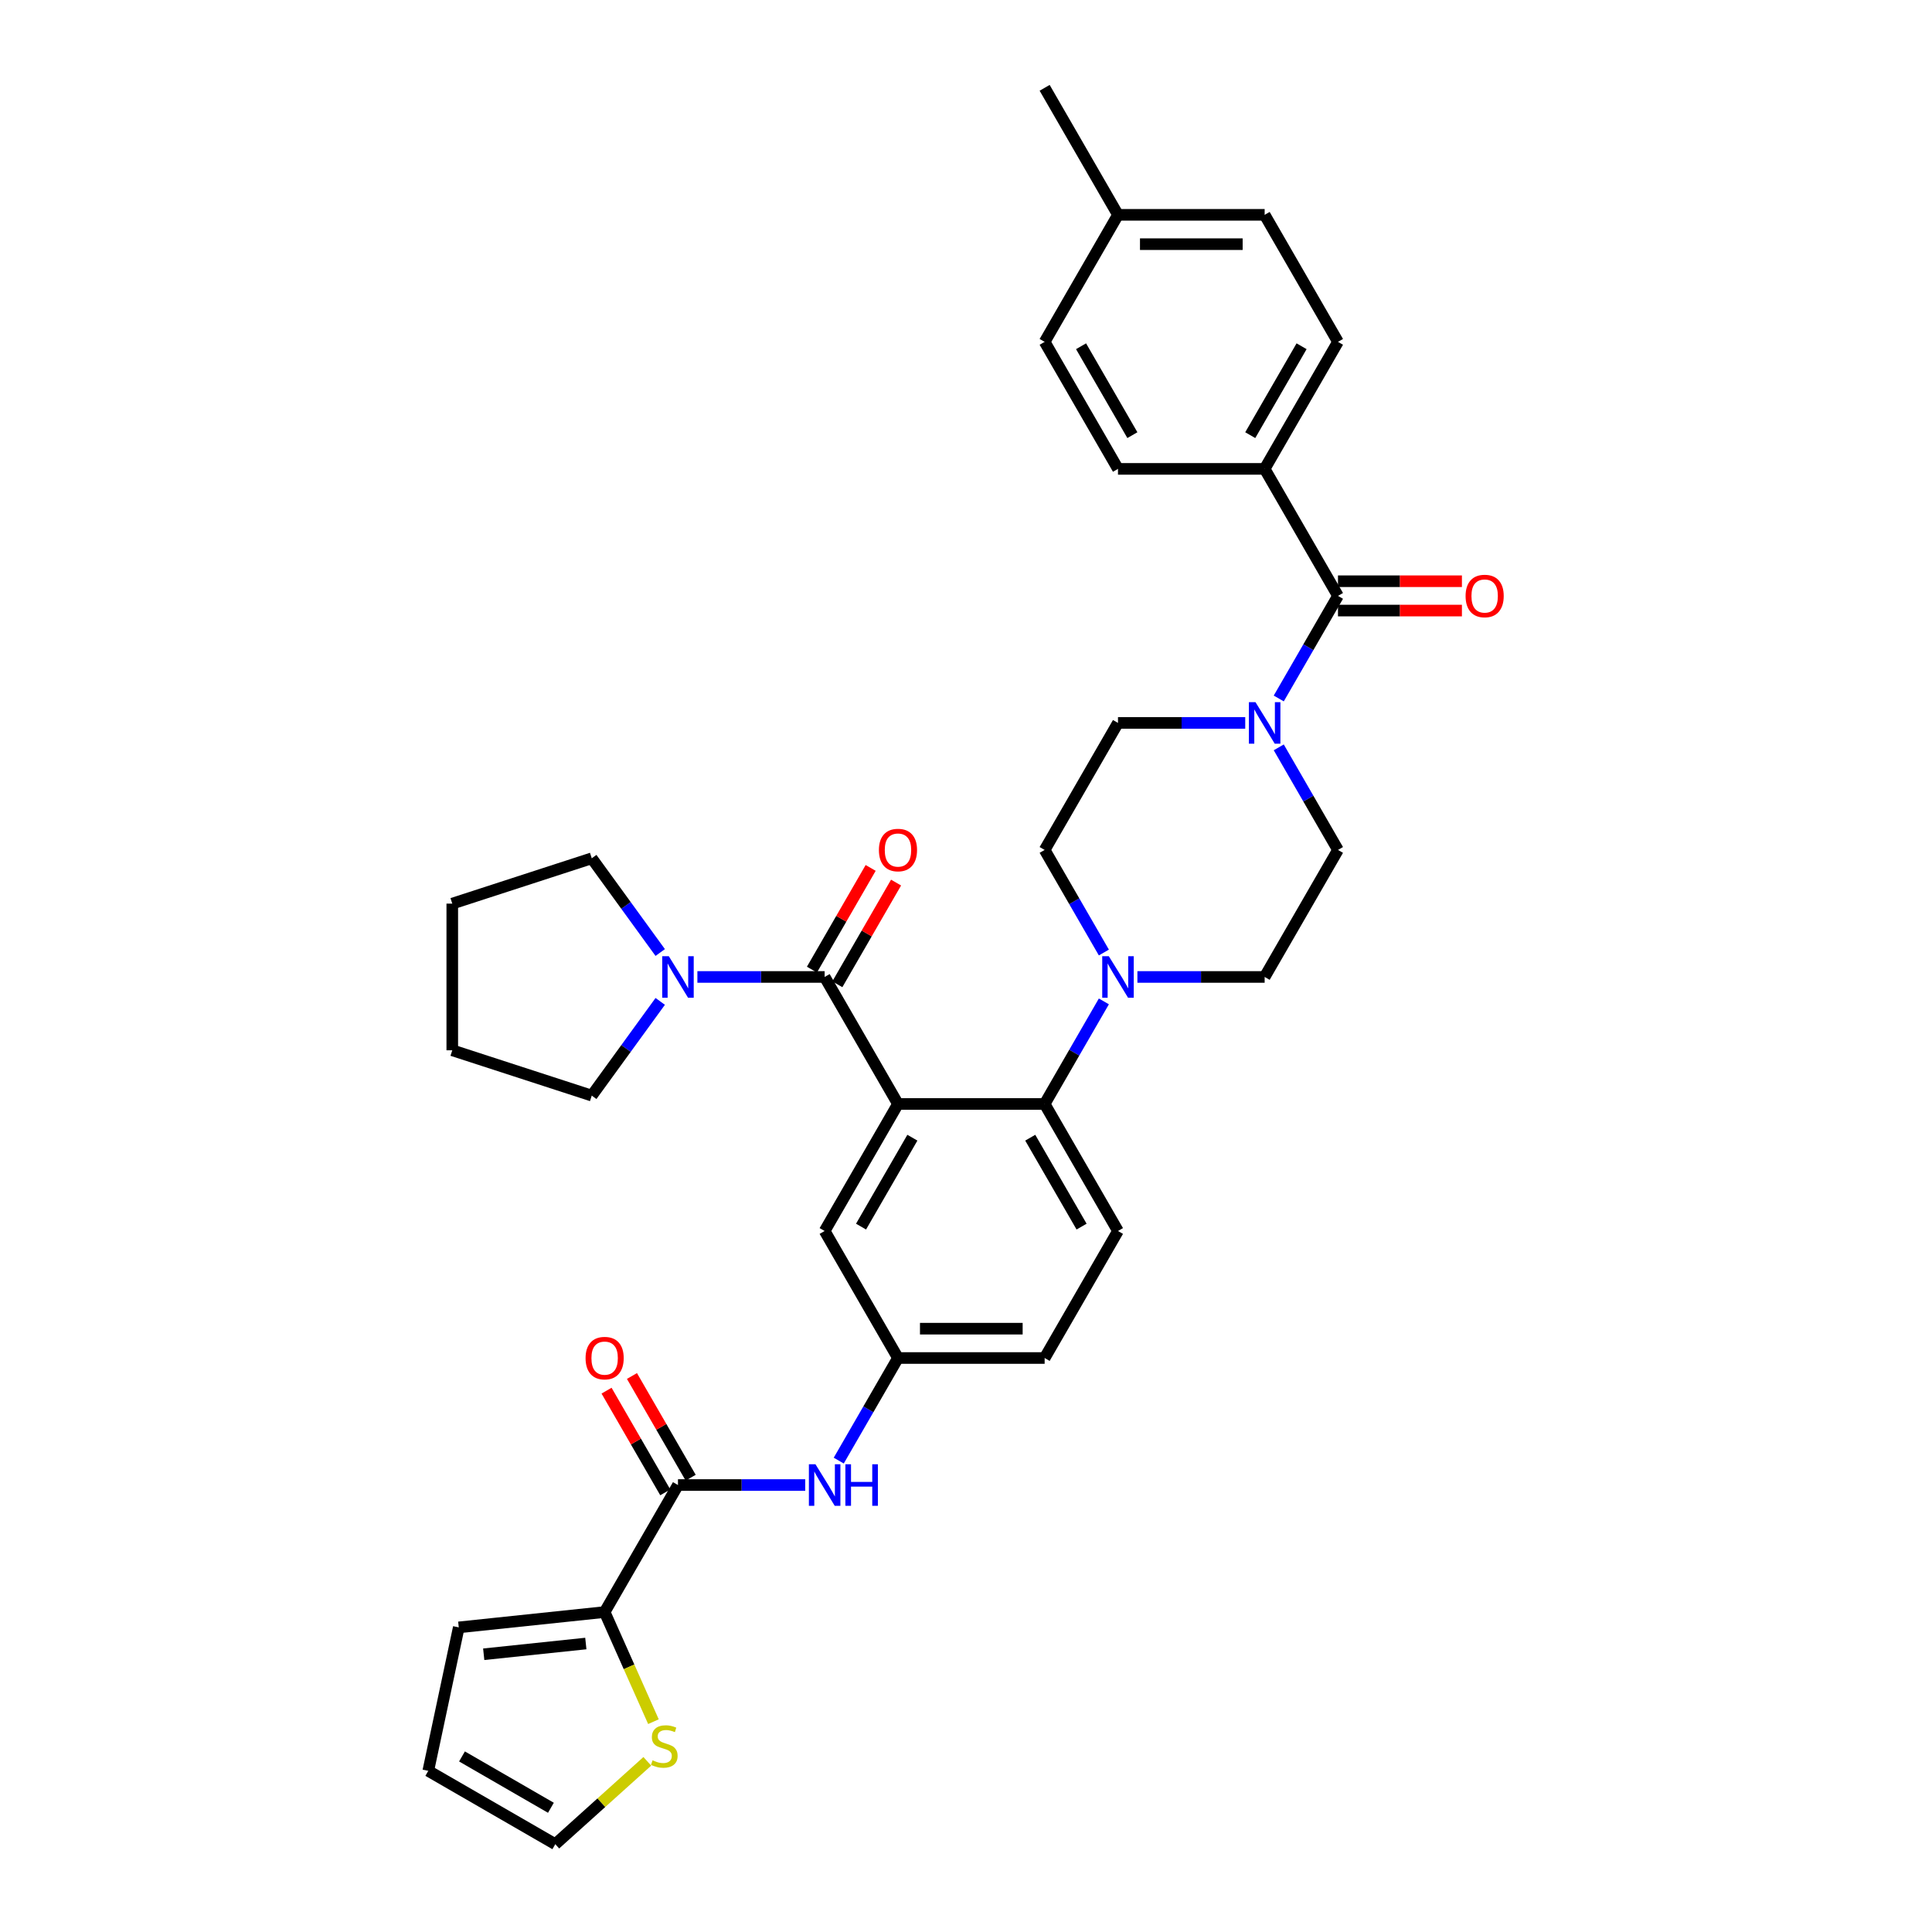 <?xml version='1.0' encoding='iso-8859-1'?>
<svg version='1.1' baseProfile='full'
              xmlns='http://www.w3.org/2000/svg'
                      xmlns:rdkit='http://www.rdkit.org/xml'
                      xmlns:xlink='http://www.w3.org/1999/xlink'
                  xml:space='preserve'
width='1000px' height='1000px' viewBox='0 0 1000 1000'>
<!-- END OF HEADER -->
<rect style='opacity:1.0;fill:#FFFFFF;stroke:none' width='1000' height='1000' x='0' y='0'> </rect>
<path class='bond-0' d='M 416.782,768.65 L 383.85,768.65' style='fill:none;fill-rule:evenodd;stroke:#0000FF;stroke-width:6px;stroke-linecap:butt;stroke-linejoin:miter;stroke-opacity:1' />
<path class='bond-0' d='M 383.85,768.65 L 350.918,768.65' style='fill:none;fill-rule:evenodd;stroke:#000000;stroke-width:6px;stroke-linecap:butt;stroke-linejoin:miter;stroke-opacity:1' />
<path class='bond-1' d='M 434.136,756.003 L 449.464,729.454' style='fill:none;fill-rule:evenodd;stroke:#0000FF;stroke-width:6px;stroke-linecap:butt;stroke-linejoin:miter;stroke-opacity:1' />
<path class='bond-1' d='M 449.464,729.454 L 464.792,702.905' style='fill:none;fill-rule:evenodd;stroke:#000000;stroke-width:6px;stroke-linecap:butt;stroke-linejoin:miter;stroke-opacity:1' />
<path class='bond-2' d='M 312.96,834.395 L 325.59,862.763' style='fill:none;fill-rule:evenodd;stroke:#000000;stroke-width:6px;stroke-linecap:butt;stroke-linejoin:miter;stroke-opacity:1' />
<path class='bond-2' d='M 325.59,862.763 L 338.22,891.131' style='fill:none;fill-rule:evenodd;stroke:#CCCC00;stroke-width:6px;stroke-linecap:butt;stroke-linejoin:miter;stroke-opacity:1' />
<path class='bond-3' d='M 312.96,834.395 L 237.46,842.331' style='fill:none;fill-rule:evenodd;stroke:#000000;stroke-width:6px;stroke-linecap:butt;stroke-linejoin:miter;stroke-opacity:1' />
<path class='bond-3' d='M 303.222,850.686 L 250.372,856.24' style='fill:none;fill-rule:evenodd;stroke:#000000;stroke-width:6px;stroke-linecap:butt;stroke-linejoin:miter;stroke-opacity:1' />
<path class='bond-4' d='M 312.96,834.395 L 350.918,768.65' style='fill:none;fill-rule:evenodd;stroke:#000000;stroke-width:6px;stroke-linecap:butt;stroke-linejoin:miter;stroke-opacity:1' />
<path class='bond-5' d='M 357.492,764.854 L 342.296,738.533' style='fill:none;fill-rule:evenodd;stroke:#000000;stroke-width:6px;stroke-linecap:butt;stroke-linejoin:miter;stroke-opacity:1' />
<path class='bond-5' d='M 342.296,738.533 L 327.099,712.212' style='fill:none;fill-rule:evenodd;stroke:#FF0000;stroke-width:6px;stroke-linecap:butt;stroke-linejoin:miter;stroke-opacity:1' />
<path class='bond-5' d='M 344.343,772.446 L 329.147,746.125' style='fill:none;fill-rule:evenodd;stroke:#000000;stroke-width:6px;stroke-linecap:butt;stroke-linejoin:miter;stroke-opacity:1' />
<path class='bond-5' d='M 329.147,746.125 L 313.95,719.804' style='fill:none;fill-rule:evenodd;stroke:#FF0000;stroke-width:6px;stroke-linecap:butt;stroke-linejoin:miter;stroke-opacity:1' />
<path class='bond-6' d='M 335.046,911.663 L 311.234,933.104' style='fill:none;fill-rule:evenodd;stroke:#CCCC00;stroke-width:6px;stroke-linecap:butt;stroke-linejoin:miter;stroke-opacity:1' />
<path class='bond-6' d='M 311.234,933.104 L 287.421,954.545' style='fill:none;fill-rule:evenodd;stroke:#000000;stroke-width:6px;stroke-linecap:butt;stroke-linejoin:miter;stroke-opacity:1' />
<path class='bond-7' d='M 654.581,242.69 L 692.539,176.945' style='fill:none;fill-rule:evenodd;stroke:#000000;stroke-width:6px;stroke-linecap:butt;stroke-linejoin:miter;stroke-opacity:1' />
<path class='bond-7' d='M 647.126,225.236 L 673.696,179.215' style='fill:none;fill-rule:evenodd;stroke:#000000;stroke-width:6px;stroke-linecap:butt;stroke-linejoin:miter;stroke-opacity:1' />
<path class='bond-8' d='M 654.581,242.69 L 578.665,242.69' style='fill:none;fill-rule:evenodd;stroke:#000000;stroke-width:6px;stroke-linecap:butt;stroke-linejoin:miter;stroke-opacity:1' />
<path class='bond-9' d='M 654.581,242.69 L 692.539,308.435' style='fill:none;fill-rule:evenodd;stroke:#000000;stroke-width:6px;stroke-linecap:butt;stroke-linejoin:miter;stroke-opacity:1' />
<path class='bond-10' d='M 644.53,374.18 L 611.598,374.18' style='fill:none;fill-rule:evenodd;stroke:#0000FF;stroke-width:6px;stroke-linecap:butt;stroke-linejoin:miter;stroke-opacity:1' />
<path class='bond-10' d='M 611.598,374.18 L 578.665,374.18' style='fill:none;fill-rule:evenodd;stroke:#000000;stroke-width:6px;stroke-linecap:butt;stroke-linejoin:miter;stroke-opacity:1' />
<path class='bond-11' d='M 661.883,361.532 L 677.211,334.984' style='fill:none;fill-rule:evenodd;stroke:#0000FF;stroke-width:6px;stroke-linecap:butt;stroke-linejoin:miter;stroke-opacity:1' />
<path class='bond-11' d='M 677.211,334.984 L 692.539,308.435' style='fill:none;fill-rule:evenodd;stroke:#000000;stroke-width:6px;stroke-linecap:butt;stroke-linejoin:miter;stroke-opacity:1' />
<path class='bond-12' d='M 661.883,386.827 L 677.211,413.376' style='fill:none;fill-rule:evenodd;stroke:#0000FF;stroke-width:6px;stroke-linecap:butt;stroke-linejoin:miter;stroke-opacity:1' />
<path class='bond-12' d='M 677.211,413.376 L 692.539,439.925' style='fill:none;fill-rule:evenodd;stroke:#000000;stroke-width:6px;stroke-linecap:butt;stroke-linejoin:miter;stroke-opacity:1' />
<path class='bond-13' d='M 692.539,316.026 L 724.614,316.026' style='fill:none;fill-rule:evenodd;stroke:#000000;stroke-width:6px;stroke-linecap:butt;stroke-linejoin:miter;stroke-opacity:1' />
<path class='bond-13' d='M 724.614,316.026 L 756.688,316.026' style='fill:none;fill-rule:evenodd;stroke:#FF0000;stroke-width:6px;stroke-linecap:butt;stroke-linejoin:miter;stroke-opacity:1' />
<path class='bond-13' d='M 692.539,300.843 L 724.614,300.843' style='fill:none;fill-rule:evenodd;stroke:#000000;stroke-width:6px;stroke-linecap:butt;stroke-linejoin:miter;stroke-opacity:1' />
<path class='bond-13' d='M 724.614,300.843 L 756.688,300.843' style='fill:none;fill-rule:evenodd;stroke:#FF0000;stroke-width:6px;stroke-linecap:butt;stroke-linejoin:miter;stroke-opacity:1' />
<path class='bond-14' d='M 692.539,176.945 L 654.581,111.2' style='fill:none;fill-rule:evenodd;stroke:#000000;stroke-width:6px;stroke-linecap:butt;stroke-linejoin:miter;stroke-opacity:1' />
<path class='bond-15' d='M 578.665,242.69 L 540.707,176.945' style='fill:none;fill-rule:evenodd;stroke:#000000;stroke-width:6px;stroke-linecap:butt;stroke-linejoin:miter;stroke-opacity:1' />
<path class='bond-15' d='M 586.121,225.236 L 559.55,179.215' style='fill:none;fill-rule:evenodd;stroke:#000000;stroke-width:6px;stroke-linecap:butt;stroke-linejoin:miter;stroke-opacity:1' />
<path class='bond-16' d='M 578.665,374.18 L 540.707,439.925' style='fill:none;fill-rule:evenodd;stroke:#000000;stroke-width:6px;stroke-linecap:butt;stroke-linejoin:miter;stroke-opacity:1' />
<path class='bond-17' d='M 571.363,493.022 L 556.035,466.474' style='fill:none;fill-rule:evenodd;stroke:#0000FF;stroke-width:6px;stroke-linecap:butt;stroke-linejoin:miter;stroke-opacity:1' />
<path class='bond-17' d='M 556.035,466.474 L 540.707,439.925' style='fill:none;fill-rule:evenodd;stroke:#000000;stroke-width:6px;stroke-linecap:butt;stroke-linejoin:miter;stroke-opacity:1' />
<path class='bond-18' d='M 571.363,518.318 L 556.035,544.866' style='fill:none;fill-rule:evenodd;stroke:#0000FF;stroke-width:6px;stroke-linecap:butt;stroke-linejoin:miter;stroke-opacity:1' />
<path class='bond-18' d='M 556.035,544.866 L 540.707,571.415' style='fill:none;fill-rule:evenodd;stroke:#000000;stroke-width:6px;stroke-linecap:butt;stroke-linejoin:miter;stroke-opacity:1' />
<path class='bond-19' d='M 588.717,505.67 L 621.649,505.67' style='fill:none;fill-rule:evenodd;stroke:#0000FF;stroke-width:6px;stroke-linecap:butt;stroke-linejoin:miter;stroke-opacity:1' />
<path class='bond-19' d='M 621.649,505.67 L 654.581,505.67' style='fill:none;fill-rule:evenodd;stroke:#000000;stroke-width:6px;stroke-linecap:butt;stroke-linejoin:miter;stroke-opacity:1' />
<path class='bond-20' d='M 433.408,509.466 L 448.605,483.145' style='fill:none;fill-rule:evenodd;stroke:#000000;stroke-width:6px;stroke-linecap:butt;stroke-linejoin:miter;stroke-opacity:1' />
<path class='bond-20' d='M 448.605,483.145 L 463.801,456.824' style='fill:none;fill-rule:evenodd;stroke:#FF0000;stroke-width:6px;stroke-linecap:butt;stroke-linejoin:miter;stroke-opacity:1' />
<path class='bond-20' d='M 420.259,501.874 L 435.455,475.553' style='fill:none;fill-rule:evenodd;stroke:#000000;stroke-width:6px;stroke-linecap:butt;stroke-linejoin:miter;stroke-opacity:1' />
<path class='bond-20' d='M 435.455,475.553 L 450.652,449.232' style='fill:none;fill-rule:evenodd;stroke:#FF0000;stroke-width:6px;stroke-linecap:butt;stroke-linejoin:miter;stroke-opacity:1' />
<path class='bond-21' d='M 426.834,505.67 L 393.901,505.67' style='fill:none;fill-rule:evenodd;stroke:#000000;stroke-width:6px;stroke-linecap:butt;stroke-linejoin:miter;stroke-opacity:1' />
<path class='bond-21' d='M 393.901,505.67 L 360.969,505.67' style='fill:none;fill-rule:evenodd;stroke:#0000FF;stroke-width:6px;stroke-linecap:butt;stroke-linejoin:miter;stroke-opacity:1' />
<path class='bond-22' d='M 426.834,505.67 L 464.792,571.415' style='fill:none;fill-rule:evenodd;stroke:#000000;stroke-width:6px;stroke-linecap:butt;stroke-linejoin:miter;stroke-opacity:1' />
<path class='bond-23' d='M 341.729,518.318 L 324.012,542.702' style='fill:none;fill-rule:evenodd;stroke:#0000FF;stroke-width:6px;stroke-linecap:butt;stroke-linejoin:miter;stroke-opacity:1' />
<path class='bond-23' d='M 324.012,542.702 L 306.295,567.087' style='fill:none;fill-rule:evenodd;stroke:#000000;stroke-width:6px;stroke-linecap:butt;stroke-linejoin:miter;stroke-opacity:1' />
<path class='bond-24' d='M 341.729,493.022 L 324.012,468.638' style='fill:none;fill-rule:evenodd;stroke:#0000FF;stroke-width:6px;stroke-linecap:butt;stroke-linejoin:miter;stroke-opacity:1' />
<path class='bond-24' d='M 324.012,468.638 L 306.295,444.253' style='fill:none;fill-rule:evenodd;stroke:#000000;stroke-width:6px;stroke-linecap:butt;stroke-linejoin:miter;stroke-opacity:1' />
<path class='bond-25' d='M 306.295,567.087 L 234.095,543.628' style='fill:none;fill-rule:evenodd;stroke:#000000;stroke-width:6px;stroke-linecap:butt;stroke-linejoin:miter;stroke-opacity:1' />
<path class='bond-26' d='M 306.295,444.253 L 234.095,467.712' style='fill:none;fill-rule:evenodd;stroke:#000000;stroke-width:6px;stroke-linecap:butt;stroke-linejoin:miter;stroke-opacity:1' />
<path class='bond-27' d='M 464.792,571.415 L 426.834,637.16' style='fill:none;fill-rule:evenodd;stroke:#000000;stroke-width:6px;stroke-linecap:butt;stroke-linejoin:miter;stroke-opacity:1' />
<path class='bond-27' d='M 472.247,588.868 L 445.676,634.89' style='fill:none;fill-rule:evenodd;stroke:#000000;stroke-width:6px;stroke-linecap:butt;stroke-linejoin:miter;stroke-opacity:1' />
<path class='bond-28' d='M 464.792,571.415 L 540.707,571.415' style='fill:none;fill-rule:evenodd;stroke:#000000;stroke-width:6px;stroke-linecap:butt;stroke-linejoin:miter;stroke-opacity:1' />
<path class='bond-29' d='M 426.834,637.16 L 464.792,702.905' style='fill:none;fill-rule:evenodd;stroke:#000000;stroke-width:6px;stroke-linecap:butt;stroke-linejoin:miter;stroke-opacity:1' />
<path class='bond-30' d='M 540.707,571.415 L 578.665,637.16' style='fill:none;fill-rule:evenodd;stroke:#000000;stroke-width:6px;stroke-linecap:butt;stroke-linejoin:miter;stroke-opacity:1' />
<path class='bond-30' d='M 533.252,588.868 L 559.823,634.89' style='fill:none;fill-rule:evenodd;stroke:#000000;stroke-width:6px;stroke-linecap:butt;stroke-linejoin:miter;stroke-opacity:1' />
<path class='bond-31' d='M 464.792,702.905 L 540.707,702.905' style='fill:none;fill-rule:evenodd;stroke:#000000;stroke-width:6px;stroke-linecap:butt;stroke-linejoin:miter;stroke-opacity:1' />
<path class='bond-31' d='M 476.179,687.722 L 529.32,687.722' style='fill:none;fill-rule:evenodd;stroke:#000000;stroke-width:6px;stroke-linecap:butt;stroke-linejoin:miter;stroke-opacity:1' />
<path class='bond-32' d='M 578.665,637.16 L 540.707,702.905' style='fill:none;fill-rule:evenodd;stroke:#000000;stroke-width:6px;stroke-linecap:butt;stroke-linejoin:miter;stroke-opacity:1' />
<path class='bond-33' d='M 234.095,543.628 L 234.095,467.712' style='fill:none;fill-rule:evenodd;stroke:#000000;stroke-width:6px;stroke-linecap:butt;stroke-linejoin:miter;stroke-opacity:1' />
<path class='bond-34' d='M 654.581,505.67 L 692.539,439.925' style='fill:none;fill-rule:evenodd;stroke:#000000;stroke-width:6px;stroke-linecap:butt;stroke-linejoin:miter;stroke-opacity:1' />
<path class='bond-35' d='M 540.707,176.945 L 578.665,111.2' style='fill:none;fill-rule:evenodd;stroke:#000000;stroke-width:6px;stroke-linecap:butt;stroke-linejoin:miter;stroke-opacity:1' />
<path class='bond-36' d='M 654.581,111.2 L 578.665,111.2' style='fill:none;fill-rule:evenodd;stroke:#000000;stroke-width:6px;stroke-linecap:butt;stroke-linejoin:miter;stroke-opacity:1' />
<path class='bond-36' d='M 643.194,126.383 L 590.053,126.383' style='fill:none;fill-rule:evenodd;stroke:#000000;stroke-width:6px;stroke-linecap:butt;stroke-linejoin:miter;stroke-opacity:1' />
<path class='bond-37' d='M 578.665,111.2 L 540.707,45.455' style='fill:none;fill-rule:evenodd;stroke:#000000;stroke-width:6px;stroke-linecap:butt;stroke-linejoin:miter;stroke-opacity:1' />
<path class='bond-38' d='M 237.46,842.331 L 221.676,916.588' style='fill:none;fill-rule:evenodd;stroke:#000000;stroke-width:6px;stroke-linecap:butt;stroke-linejoin:miter;stroke-opacity:1' />
<path class='bond-39' d='M 287.421,954.545 L 221.676,916.588' style='fill:none;fill-rule:evenodd;stroke:#000000;stroke-width:6px;stroke-linecap:butt;stroke-linejoin:miter;stroke-opacity:1' />
<path class='bond-39' d='M 285.151,935.703 L 239.129,909.132' style='fill:none;fill-rule:evenodd;stroke:#000000;stroke-width:6px;stroke-linecap:butt;stroke-linejoin:miter;stroke-opacity:1' />
<path  class='atom-0' d='M 422.081 757.901
L 429.126 769.288
Q 429.825 770.411, 430.948 772.446
Q 432.072 774.481, 432.133 774.602
L 432.133 757.901
L 434.987 757.901
L 434.987 779.4
L 432.041 779.4
L 424.48 766.95
Q 423.6 765.492, 422.658 763.822
Q 421.747 762.152, 421.474 761.636
L 421.474 779.4
L 418.68 779.4
L 418.68 757.901
L 422.081 757.901
' fill='#0000FF'/>
<path  class='atom-0' d='M 437.568 757.901
L 440.483 757.901
L 440.483 767.041
L 451.476 767.041
L 451.476 757.901
L 454.391 757.901
L 454.391 779.4
L 451.476 779.4
L 451.476 769.47
L 440.483 769.47
L 440.483 779.4
L 437.568 779.4
L 437.568 757.901
' fill='#0000FF'/>
<path  class='atom-3' d='M 303.091 702.966
Q 303.091 697.804, 305.642 694.919
Q 308.192 692.034, 312.96 692.034
Q 317.727 692.034, 320.278 694.919
Q 322.829 697.804, 322.829 702.966
Q 322.829 708.189, 320.248 711.165
Q 317.667 714.11, 312.96 714.11
Q 308.223 714.11, 305.642 711.165
Q 303.091 708.219, 303.091 702.966
M 312.96 711.681
Q 316.239 711.681, 318.001 709.495
Q 319.792 707.278, 319.792 702.966
Q 319.792 698.745, 318.001 696.619
Q 316.239 694.463, 312.96 694.463
Q 309.68 694.463, 307.889 696.589
Q 306.127 698.715, 306.127 702.966
Q 306.127 707.308, 307.889 709.495
Q 309.68 711.681, 312.96 711.681
' fill='#FF0000'/>
<path  class='atom-4' d='M 337.764 911.127
Q 338.007 911.218, 339.009 911.643
Q 340.011 912.068, 341.105 912.342
Q 342.228 912.584, 343.321 912.584
Q 345.356 912.584, 346.54 911.613
Q 347.724 910.611, 347.724 908.88
Q 347.724 907.695, 347.117 906.967
Q 346.54 906.238, 345.629 905.843
Q 344.718 905.448, 343.2 904.993
Q 341.287 904.416, 340.133 903.869
Q 339.009 903.323, 338.189 902.169
Q 337.4 901.015, 337.4 899.071
Q 337.4 896.369, 339.222 894.699
Q 341.074 893.029, 344.718 893.029
Q 347.208 893.029, 350.032 894.213
L 349.334 896.551
Q 346.753 895.488, 344.809 895.488
Q 342.714 895.488, 341.56 896.369
Q 340.406 897.219, 340.437 898.707
Q 340.437 899.861, 341.013 900.559
Q 341.621 901.258, 342.471 901.653
Q 343.352 902.047, 344.809 902.503
Q 346.753 903.11, 347.907 903.717
Q 349.061 904.325, 349.88 905.57
Q 350.731 906.784, 350.731 908.88
Q 350.731 911.856, 348.727 913.465
Q 346.753 915.044, 343.443 915.044
Q 341.53 915.044, 340.072 914.619
Q 338.645 914.224, 336.944 913.526
L 337.764 911.127
' fill='#CCCC00'/>
<path  class='atom-6' d='M 649.829 363.43
L 656.874 374.818
Q 657.572 375.941, 658.696 377.976
Q 659.819 380.01, 659.88 380.132
L 659.88 363.43
L 662.735 363.43
L 662.735 384.93
L 659.789 384.93
L 652.228 372.479
Q 651.347 371.022, 650.406 369.352
Q 649.495 367.681, 649.221 367.165
L 649.221 384.93
L 646.428 384.93
L 646.428 363.43
L 649.829 363.43
' fill='#0000FF'/>
<path  class='atom-8' d='M 758.586 308.496
Q 758.586 303.333, 761.137 300.448
Q 763.687 297.564, 768.455 297.564
Q 773.222 297.564, 775.773 300.448
Q 778.324 303.333, 778.324 308.496
Q 778.324 313.719, 775.743 316.694
Q 773.162 319.64, 768.455 319.64
Q 763.718 319.64, 761.137 316.694
Q 758.586 313.749, 758.586 308.496
M 768.455 317.211
Q 771.734 317.211, 773.496 315.024
Q 775.287 312.808, 775.287 308.496
Q 775.287 304.275, 773.496 302.149
Q 771.734 299.993, 768.455 299.993
Q 765.175 299.993, 763.384 302.119
Q 761.622 304.244, 761.622 308.496
Q 761.622 312.838, 763.384 315.024
Q 765.175 317.211, 768.455 317.211
' fill='#FF0000'/>
<path  class='atom-12' d='M 573.913 494.92
L 580.958 506.308
Q 581.656 507.431, 582.78 509.466
Q 583.903 511.5, 583.964 511.622
L 583.964 494.92
L 586.819 494.92
L 586.819 516.42
L 583.873 516.42
L 576.312 503.969
Q 575.431 502.512, 574.49 500.842
Q 573.579 499.172, 573.306 498.655
L 573.306 516.42
L 570.512 516.42
L 570.512 494.92
L 573.913 494.92
' fill='#0000FF'/>
<path  class='atom-15' d='M 454.922 439.986
Q 454.922 434.823, 457.473 431.939
Q 460.024 429.054, 464.792 429.054
Q 469.559 429.054, 472.11 431.939
Q 474.661 434.823, 474.661 439.986
Q 474.661 445.209, 472.079 448.185
Q 469.498 451.13, 464.792 451.13
Q 460.054 451.13, 457.473 448.185
Q 454.922 445.239, 454.922 439.986
M 464.792 448.701
Q 468.071 448.701, 469.832 446.514
Q 471.624 444.298, 471.624 439.986
Q 471.624 435.765, 469.832 433.639
Q 468.071 431.483, 464.792 431.483
Q 461.512 431.483, 459.72 433.609
Q 457.959 435.734, 457.959 439.986
Q 457.959 444.328, 459.72 446.514
Q 461.512 448.701, 464.792 448.701
' fill='#FF0000'/>
<path  class='atom-16' d='M 346.165 494.92
L 353.21 506.308
Q 353.909 507.431, 355.032 509.466
Q 356.156 511.5, 356.217 511.622
L 356.217 494.92
L 359.071 494.92
L 359.071 516.42
L 356.126 516.42
L 348.564 503.969
Q 347.684 502.512, 346.742 500.842
Q 345.831 499.172, 345.558 498.655
L 345.558 516.42
L 342.764 516.42
L 342.764 494.92
L 346.165 494.92
' fill='#0000FF'/>
</svg>
